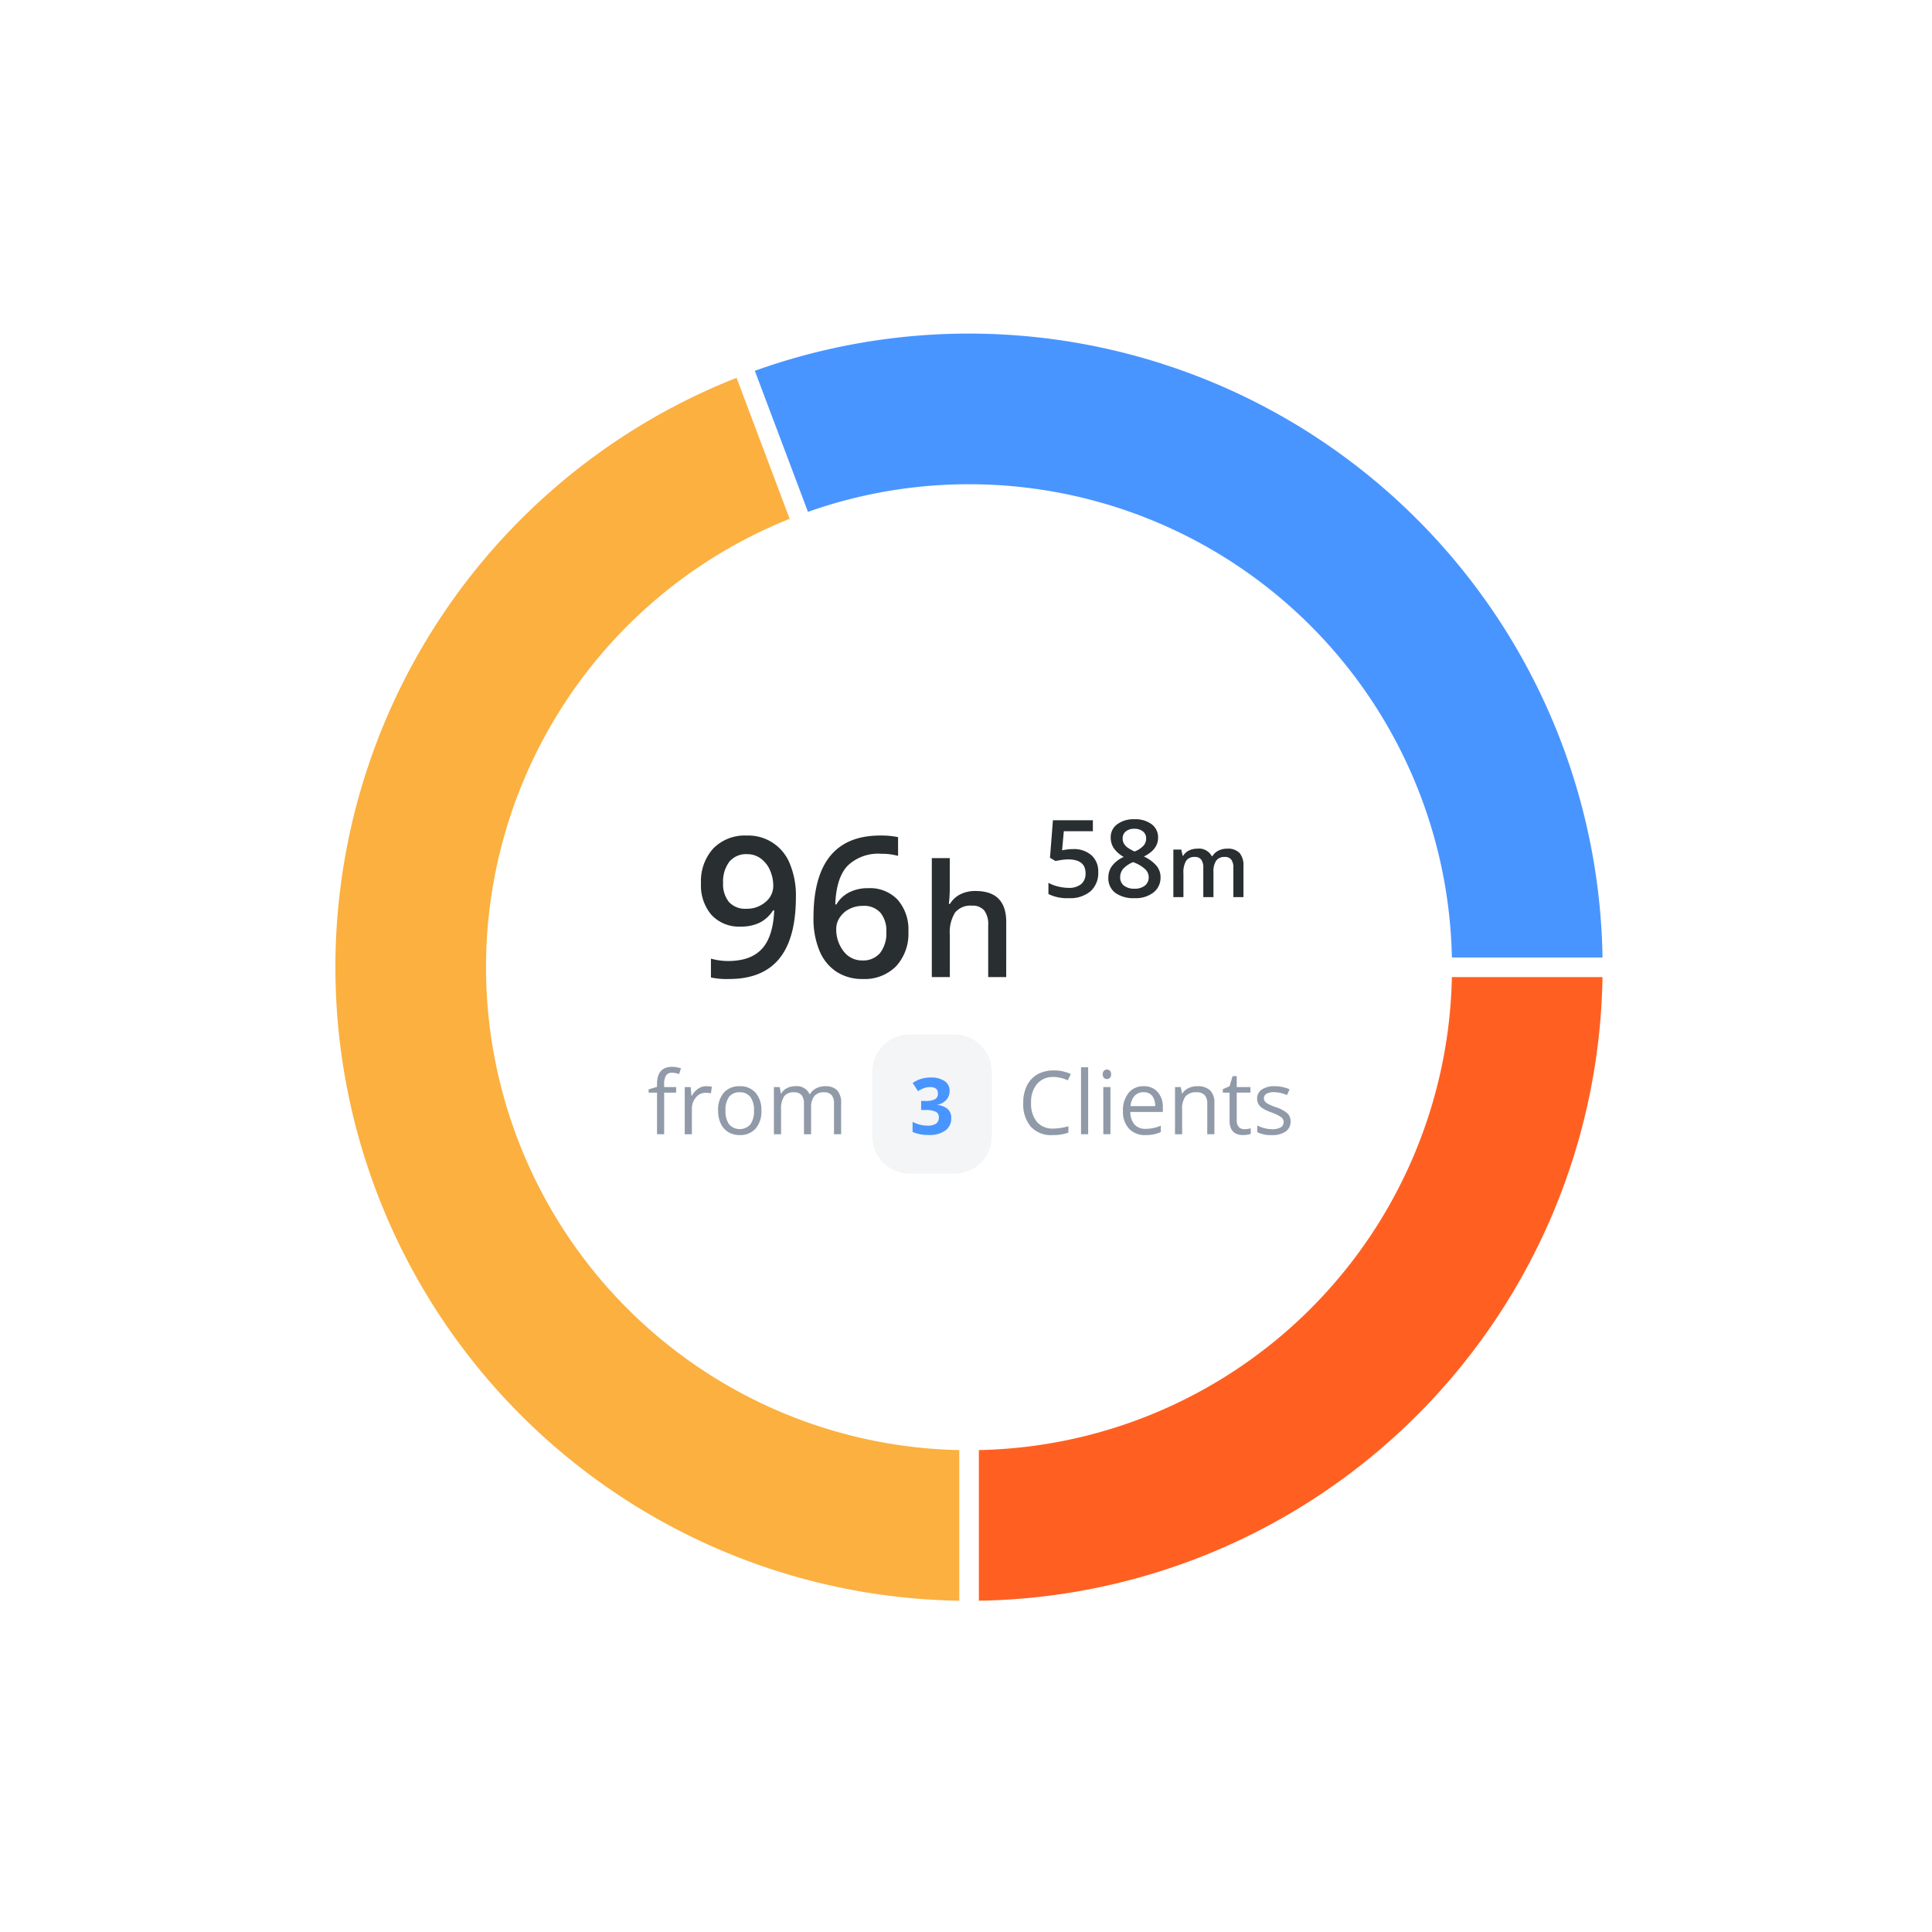<svg xmlns="http://www.w3.org/2000/svg" xmlns:xlink="http://www.w3.org/1999/xlink" width="314" height="314" viewBox="0 0 314 314">
  <defs>
    <filter id="Rectangle_516" x="0" y="0" width="314" height="314" filterUnits="userSpaceOnUse">
      <feOffset input="SourceAlpha"/>
      <feGaussianBlur stdDeviation="10" result="blur"/>
      <feFlood flood-opacity="0.051"/>
      <feComposite operator="in" in2="blur"/>
      <feComposite in="SourceGraphic"/>
    </filter>
    <clipPath id="clip-path">
      <rect id="Rectangle_515" data-name="Rectangle 515" width="205.94" height="205.94" fill="none"/>
    </clipPath>
    <clipPath id="clip-path-3">
      <rect id="Rectangle_512" data-name="Rectangle 512" width="19.446" height="22.645" fill="none"/>
    </clipPath>
  </defs>
  <g id="Pie_Chart" data-name="Pie Chart" transform="translate(-563 -3543.525)">
    <g transform="matrix(1, 0, 0, 1, 563, 3543.53)" filter="url(#Rectangle_516)">
      <rect id="Rectangle_516-2" data-name="Rectangle 516" width="254" height="254" rx="24" transform="translate(30 30)" fill="#fff"/>
    </g>
    <g id="Group_461" data-name="Group 461" transform="translate(617.51 3597.744)">
      <g id="Group_460" data-name="Group 460" clip-path="url(#clip-path)">
        <g id="Group_459" data-name="Group 459">
          <g id="Group_458" data-name="Group 458" clip-path="url(#clip-path)">
            <path id="Path_1131" data-name="Path 1131" d="M77.675,24.484A78.492,78.492,0,0,1,156.142,101.4h24.483A103,103,0,0,0,42.854,6.049L51.49,28.974a78.345,78.345,0,0,1,26.185-4.491" transform="translate(25.316 -0.001)" fill="#4995ff"/>
            <g id="Group_457" data-name="Group 457" transform="translate(87.248 113.898)" opacity="0.1">
              <g id="Group_456" data-name="Group 456">
                <g id="Group_455" data-name="Group 455" clip-path="url(#clip-path-3)">
                  <path id="Path_1132" data-name="Path 1132" d="M68.177,94.247H60.964a6.116,6.116,0,0,1-6.116-6.116V77.717A6.116,6.116,0,0,1,60.964,71.6h7.212a6.116,6.116,0,0,1,6.116,6.116V88.13a6.116,6.116,0,0,1-6.116,6.116" transform="translate(-54.847 -71.601)" fill="#909aa8"/>
                </g>
              </g>
            </g>
            <path id="Path_1133" data-name="Path 1133" d="M101.4,178.787A78.49,78.49,0,0,1,73.831,27.433L65.2,4.518a102.972,102.972,0,0,0,36.2,198.753Z" transform="translate(0 2.669)" fill="#fbb040"/>
            <path id="Path_1134" data-name="Path 1134" d="M142.62,65.744a78.474,78.474,0,0,1-76.876,76.874V167.1A102.955,102.955,0,0,0,167.1,65.744Z" transform="translate(38.838 38.838)" fill="#ff6022"/>
            <path id="Path_1135" data-name="Path 1135" d="M36.48,79.107h-1.95v6.761H33.37V79.107H32v-.523l1.37-.42v-.426q0-2.823,2.467-2.825a5.057,5.057,0,0,1,1.425.247l-.3.929a3.89,3.89,0,0,0-1.147-.216,1.122,1.122,0,0,0-.972.436,2.439,2.439,0,0,0-.315,1.4v.5h1.95Z" transform="translate(18.904 44.253)" fill="#909aa8"/>
            <path id="Path_1136" data-name="Path 1136" d="M39.19,76.895a4.561,4.561,0,0,1,.916.084l-.161,1.075a4.053,4.053,0,0,0-.84-.1,2.045,2.045,0,0,0-1.591.756,2.755,2.755,0,0,0-.66,1.879V84.7h-1.16V77.035h.958l.132,1.419h.056A3.383,3.383,0,0,1,37.87,77.3a2.309,2.309,0,0,1,1.32-.406" transform="translate(21.086 45.425)" fill="#909aa8"/>
            <path id="Path_1137" data-name="Path 1137" d="M46.14,80.859a4.233,4.233,0,0,1-.943,2.925,3.329,3.329,0,0,1-2.607,1.051,3.475,3.475,0,0,1-1.826-.482,3.177,3.177,0,0,1-1.23-1.386,4.8,4.8,0,0,1-.433-2.109,4.218,4.218,0,0,1,.935-2.919,3.315,3.315,0,0,1,2.6-1.045,3.239,3.239,0,0,1,2.555,1.069,4.2,4.2,0,0,1,.948,2.9m-5.836,0a3.636,3.636,0,0,0,.587,2.237,2.331,2.331,0,0,0,3.457,0,3.623,3.623,0,0,0,.59-2.24,3.571,3.571,0,0,0-.59-2.221A2.077,2.077,0,0,0,42.6,77.88a2.042,2.042,0,0,0-1.72.749,3.6,3.6,0,0,0-.579,2.23" transform="translate(23.098 45.425)" fill="#909aa8"/>
            <path id="Path_1138" data-name="Path 1138" d="M54.57,84.7V79.712a2.071,2.071,0,0,0-.391-1.374,1.518,1.518,0,0,0-1.215-.458,1.968,1.968,0,0,0-1.6.622,2.97,2.97,0,0,0-.517,1.917V84.7h-1.16V79.712a2.071,2.071,0,0,0-.391-1.374,1.529,1.529,0,0,0-1.223-.458,1.9,1.9,0,0,0-1.6.654,3.547,3.547,0,0,0-.506,2.143V84.7H44.8V77.035h.945l.188,1.048h.056a2.3,2.3,0,0,1,.926-.875,2.853,2.853,0,0,1,1.339-.313,2.277,2.277,0,0,1,2.35,1.3h.056a2.448,2.448,0,0,1,.993-.951,3.087,3.087,0,0,1,1.483-.348,2.581,2.581,0,0,1,1.945.668,2.971,2.971,0,0,1,.647,2.133v5Z" transform="translate(26.467 45.425)" fill="#909aa8"/>
            <path id="Path_1139" data-name="Path 1139" d="M75.186,76.345a3.339,3.339,0,0,0-2.66,1.123,4.53,4.53,0,0,0-.975,3.072,4.6,4.6,0,0,0,.942,3.1,3.333,3.333,0,0,0,2.679,1.093,9.16,9.16,0,0,0,2.44-.383v1.042a7.514,7.514,0,0,1-2.622.4,4.434,4.434,0,0,1-3.484-1.37,5.639,5.639,0,0,1-1.228-3.893,6.135,6.135,0,0,1,.592-2.768,4.257,4.257,0,0,1,1.705-1.834,5.184,5.184,0,0,1,2.625-.643,6.331,6.331,0,0,1,2.809.587l-.5,1.023a5.408,5.408,0,0,0-2.321-.547" transform="translate(41.517 44.472)" fill="#909aa8"/>
            <rect id="Rectangle_513" data-name="Rectangle 513" width="1.16" height="10.877" transform="translate(121.186 119.243)" fill="#909aa8"/>
            <path id="Path_1140" data-name="Path 1140" d="M78.4,75.964a.767.767,0,0,1,.2-.584.721.721,0,0,1,.97,0,.932.932,0,0,1,0,1.163.708.708,0,0,1-.97,0,.78.78,0,0,1-.2-.582M79.654,85.7h-1.16V78.04h1.16Z" transform="translate(46.312 44.42)" fill="#909aa8"/>
            <path id="Path_1141" data-name="Path 1141" d="M84.129,84.836a3.513,3.513,0,0,1-2.68-1.036,4,4,0,0,1-.981-2.873,4.436,4.436,0,0,1,.911-2.943,3.027,3.027,0,0,1,2.45-1.09,2.887,2.887,0,0,1,2.278.946,3.626,3.626,0,0,1,.84,2.5v.735H81.668a3.043,3.043,0,0,0,.681,2.049,2.358,2.358,0,0,0,1.821.7,6.151,6.151,0,0,0,2.448-.519v1.034a6.067,6.067,0,0,1-1.166.383,6.693,6.693,0,0,1-1.323.115m-.315-6.969a1.9,1.9,0,0,0-1.471.6,2.772,2.772,0,0,0-.646,1.665H85.7a2.558,2.558,0,0,0-.49-1.683,1.724,1.724,0,0,0-1.4-.582" transform="translate(47.535 45.425)" fill="#909aa8"/>
            <path id="Path_1142" data-name="Path 1142" d="M91.025,84.7V79.741a2,2,0,0,0-.426-1.4,1.739,1.739,0,0,0-1.335-.463,2.2,2.2,0,0,0-1.761.651,3.286,3.286,0,0,0-.56,2.146V84.7h-1.16V77.035h.943l.188,1.048h.056a2.374,2.374,0,0,1,1-.878,3.254,3.254,0,0,1,1.433-.31,2.9,2.9,0,0,1,2.082.668,2.833,2.833,0,0,1,.7,2.133v5Z" transform="translate(50.676 45.425)" fill="#909aa8"/>
            <path id="Path_1143" data-name="Path 1143" d="M94.158,84.486a3.819,3.819,0,0,0,.595-.046,3.725,3.725,0,0,0,.453-.094v.888a2.127,2.127,0,0,1-.555.15,4.163,4.163,0,0,1-.66.06q-2.224,0-2.224-2.343V78.543h-1.1v-.56l1.1-.482.49-1.635h.671v1.775h2.222v.9H92.928v4.51a1.551,1.551,0,0,0,.328,1.063,1.144,1.144,0,0,0,.9.371" transform="translate(53.563 44.817)" fill="#909aa8"/>
            <path id="Path_1144" data-name="Path 1144" d="M99.609,82.606a1.916,1.916,0,0,1-.8,1.65,3.737,3.737,0,0,1-2.237.581,4.883,4.883,0,0,1-2.377-.48V83.277a5.631,5.631,0,0,0,1.185.441,4.895,4.895,0,0,0,1.219.162,2.775,2.775,0,0,0,1.4-.291,1,1,0,0,0,.1-1.65,6.133,6.133,0,0,0-1.513-.752,8.031,8.031,0,0,1-1.521-.7,2.037,2.037,0,0,1-.671-.674,1.747,1.747,0,0,1-.221-.9,1.716,1.716,0,0,1,.762-1.478,3.537,3.537,0,0,1,2.09-.542,6.114,6.114,0,0,1,2.418.5l-.412.943a5.555,5.555,0,0,0-2.09-.476,2.393,2.393,0,0,0-1.244.259.8.8,0,0,0-.42.713.862.862,0,0,0,.157.523,1.526,1.526,0,0,0,.507.414,10.906,10.906,0,0,0,1.343.565,5.033,5.033,0,0,1,1.84,1,1.764,1.764,0,0,1,.48,1.265" transform="translate(55.634 45.425)" fill="#909aa8"/>
            <path id="Path_1145" data-name="Path 1145" d="M52.778,61.269q0,6.71-2.7,10.02T41.936,74.6a12.444,12.444,0,0,1-2.967-.248V71.289a10.219,10.219,0,0,0,2.781.388q3.7,0,5.515-1.988t1.988-6.245h-.188a5.5,5.5,0,0,1-2.213,2.02,6.965,6.965,0,0,1-3.037.62,6.11,6.11,0,0,1-4.739-1.879,7.343,7.343,0,0,1-1.724-5.157,7.893,7.893,0,0,1,2-5.663,7.146,7.146,0,0,1,5.445-2.1A7.251,7.251,0,0,1,51.8,55.886a13.425,13.425,0,0,1,.978,5.383M44.857,54.31a3.538,3.538,0,0,0-2.9,1.234,5.348,5.348,0,0,0-1.01,3.473,4.573,4.573,0,0,0,.94,3.053,3.523,3.523,0,0,0,2.851,1.11,4.547,4.547,0,0,0,3.107-1.1A3.34,3.34,0,0,0,49.1,59.5a6.282,6.282,0,0,0-.536-2.587,4.617,4.617,0,0,0-1.5-1.9,3.66,3.66,0,0,0-2.206-.7" transform="translate(22.066 30.294)" fill="#292e31"/>
            <path id="Path_1146" data-name="Path 1146" d="M48.847,64.61q0-13.329,10.86-13.329a13.532,13.532,0,0,1,2.887.264V54.59a9.866,9.866,0,0,0-2.733-.34,7.165,7.165,0,0,0-5.485,1.957q-1.83,1.957-1.988,6.275h.186a5.005,5.005,0,0,1,2.05-1.949,6.61,6.61,0,0,1,3.107-.692,6.183,6.183,0,0,1,4.817,1.9,7.355,7.355,0,0,1,1.724,5.141,7.8,7.8,0,0,1-2,5.647A7.2,7.2,0,0,1,56.833,74.6a7.6,7.6,0,0,1-4.241-1.174,7.472,7.472,0,0,1-2.773-3.417,13.527,13.527,0,0,1-.972-5.4m7.922,6.975a3.569,3.569,0,0,0,2.9-1.212,5.229,5.229,0,0,0,1.018-3.463,4.58,4.58,0,0,0-.954-3.076,3.562,3.562,0,0,0-2.867-1.118,4.72,4.72,0,0,0-2.175.5A3.971,3.971,0,0,0,53.12,64.6a3.243,3.243,0,0,0-.574,1.794,5.755,5.755,0,0,0,1.187,3.691,3.715,3.715,0,0,0,3.037,1.5" transform="translate(28.856 30.294)" fill="#292e31"/>
            <path id="Path_1147" data-name="Path 1147" d="M73.029,72.925H70.1v-8.45a3.7,3.7,0,0,0-.639-2.375,2.476,2.476,0,0,0-2.031-.783,3.226,3.226,0,0,0-2.7,1.1,6.056,6.056,0,0,0-.864,3.684v6.823H60.936V53.588h2.921V58.5a23.1,23.1,0,0,1-.148,2.523h.186a4.044,4.044,0,0,1,1.659-1.541,5.333,5.333,0,0,1,2.478-.547q5,0,5,5.033Z" transform="translate(35.997 31.657)" fill="#292e31"/>
            <path id="Path_1148" data-name="Path 1148" d="M76.856,54.41a4.283,4.283,0,0,1,2.991,1,3.5,3.5,0,0,1,1.1,2.725A3.982,3.982,0,0,1,79.7,61.26a5.153,5.153,0,0,1-3.558,1.123,6.742,6.742,0,0,1-3.29-.674V59.887a5.985,5.985,0,0,0,1.589.606,7.185,7.185,0,0,0,1.666.215,3.1,3.1,0,0,0,2.068-.606,2.208,2.208,0,0,0,.709-1.777q0-2.241-2.854-2.24a7.507,7.507,0,0,0-.991.081c-.393.056-.737.116-1.034.185l-.9-.53.477-6.1h6.493v1.785H75.353L75.071,54.6c.2-.033.442-.075.73-.121a7.021,7.021,0,0,1,1.055-.068" transform="translate(43.035 29.372)" fill="#292e31"/>
            <path id="Path_1149" data-name="Path 1149" d="M83.208,49.618a4.414,4.414,0,0,1,2.811.818,2.636,2.636,0,0,1,1.036,2.182q0,1.923-2.308,3.059a5.916,5.916,0,0,1,2.09,1.548,2.9,2.9,0,0,1,.619,1.81,3.042,3.042,0,0,1-1.137,2.477,4.706,4.706,0,0,1-3.076.932,5.039,5.039,0,0,1-3.153-.872A2.95,2.95,0,0,1,78.972,59.1a3.176,3.176,0,0,1,.585-1.875,4.881,4.881,0,0,1,1.917-1.483A4.771,4.771,0,0,1,79.844,54.3a3.077,3.077,0,0,1-.488-1.71,2.578,2.578,0,0,1,1.069-2.165,4.5,4.5,0,0,1,2.784-.808m-2.315,9.417a1.657,1.657,0,0,0,.624,1.379,2.653,2.653,0,0,0,1.691.492,2.606,2.606,0,0,0,1.715-.507,1.7,1.7,0,0,0,.609-1.381,1.763,1.763,0,0,0-.563-1.265,5.366,5.366,0,0,0-1.708-1.059l-.248-.111a4.425,4.425,0,0,0-1.626,1.09,2.072,2.072,0,0,0-.493,1.363m2.3-7.869a2.118,2.118,0,0,0-1.376.423,1.4,1.4,0,0,0-.522,1.149,1.633,1.633,0,0,0,.189.8,2.042,2.042,0,0,0,.547.636,6.531,6.531,0,0,0,1.211.687,3.982,3.982,0,0,0,1.448-.951,1.747,1.747,0,0,0,.423-1.168,1.392,1.392,0,0,0-.525-1.149,2.156,2.156,0,0,0-1.4-.423" transform="translate(46.652 29.311)" fill="#292e31"/>
            <path id="Path_1150" data-name="Path 1150" d="M92.131,60.5h-1.65V55.73a2.162,2.162,0,0,0-.336-1.325,1.238,1.238,0,0,0-1.048-.436,1.6,1.6,0,0,0-1.4.617,3.624,3.624,0,0,0-.444,2.058V60.5H85.615V52.766H86.9l.229,1.013h.084a2.156,2.156,0,0,1,.934-.854,3.033,3.033,0,0,1,1.347-.3,2.349,2.349,0,0,1,2.361,1.215h.111a2.369,2.369,0,0,1,.967-.894,3.045,3.045,0,0,1,1.425-.321,2.6,2.6,0,0,1,2.017.7,3.1,3.1,0,0,1,.632,2.133V60.5H95.368V55.73a2.15,2.15,0,0,0-.34-1.325,1.244,1.244,0,0,0-1.051-.436,1.632,1.632,0,0,0-1.4.6,3.081,3.081,0,0,0-.444,1.836Z" transform="translate(50.576 31.088)" fill="#292e31"/>
            <path id="Path_1151" data-name="Path 1151" d="M64.99,78.169a2.132,2.132,0,0,1-.515,1.448,2.679,2.679,0,0,1-1.448.821v.037a2.9,2.9,0,0,1,1.666.668,1.873,1.873,0,0,1,.565,1.433,2.425,2.425,0,0,1-.951,2.041,4.387,4.387,0,0,1-2.715.73,6.586,6.586,0,0,1-2.622-.492V83.221a5.933,5.933,0,0,0,1.161.434,4.859,4.859,0,0,0,1.255.169,2.442,2.442,0,0,0,1.4-.323,1.184,1.184,0,0,0,.453-1.039.936.936,0,0,0-.522-.907,3.859,3.859,0,0,0-1.666-.267h-.689V79.815h.7a3.237,3.237,0,0,0,1.545-.277,1,1,0,0,0,.488-.946q0-1.033-1.293-1.032a2.929,2.929,0,0,0-.91.15,4.49,4.49,0,0,0-1.029.515L58.982,76.9a4.937,4.937,0,0,1,2.964-.894,3.824,3.824,0,0,1,2.227.571,1.831,1.831,0,0,1,.818,1.591" transform="translate(34.835 44.9)" fill="#4995ff"/>
          </g>
        </g>
      </g>
    </g>
  </g>
</svg>
